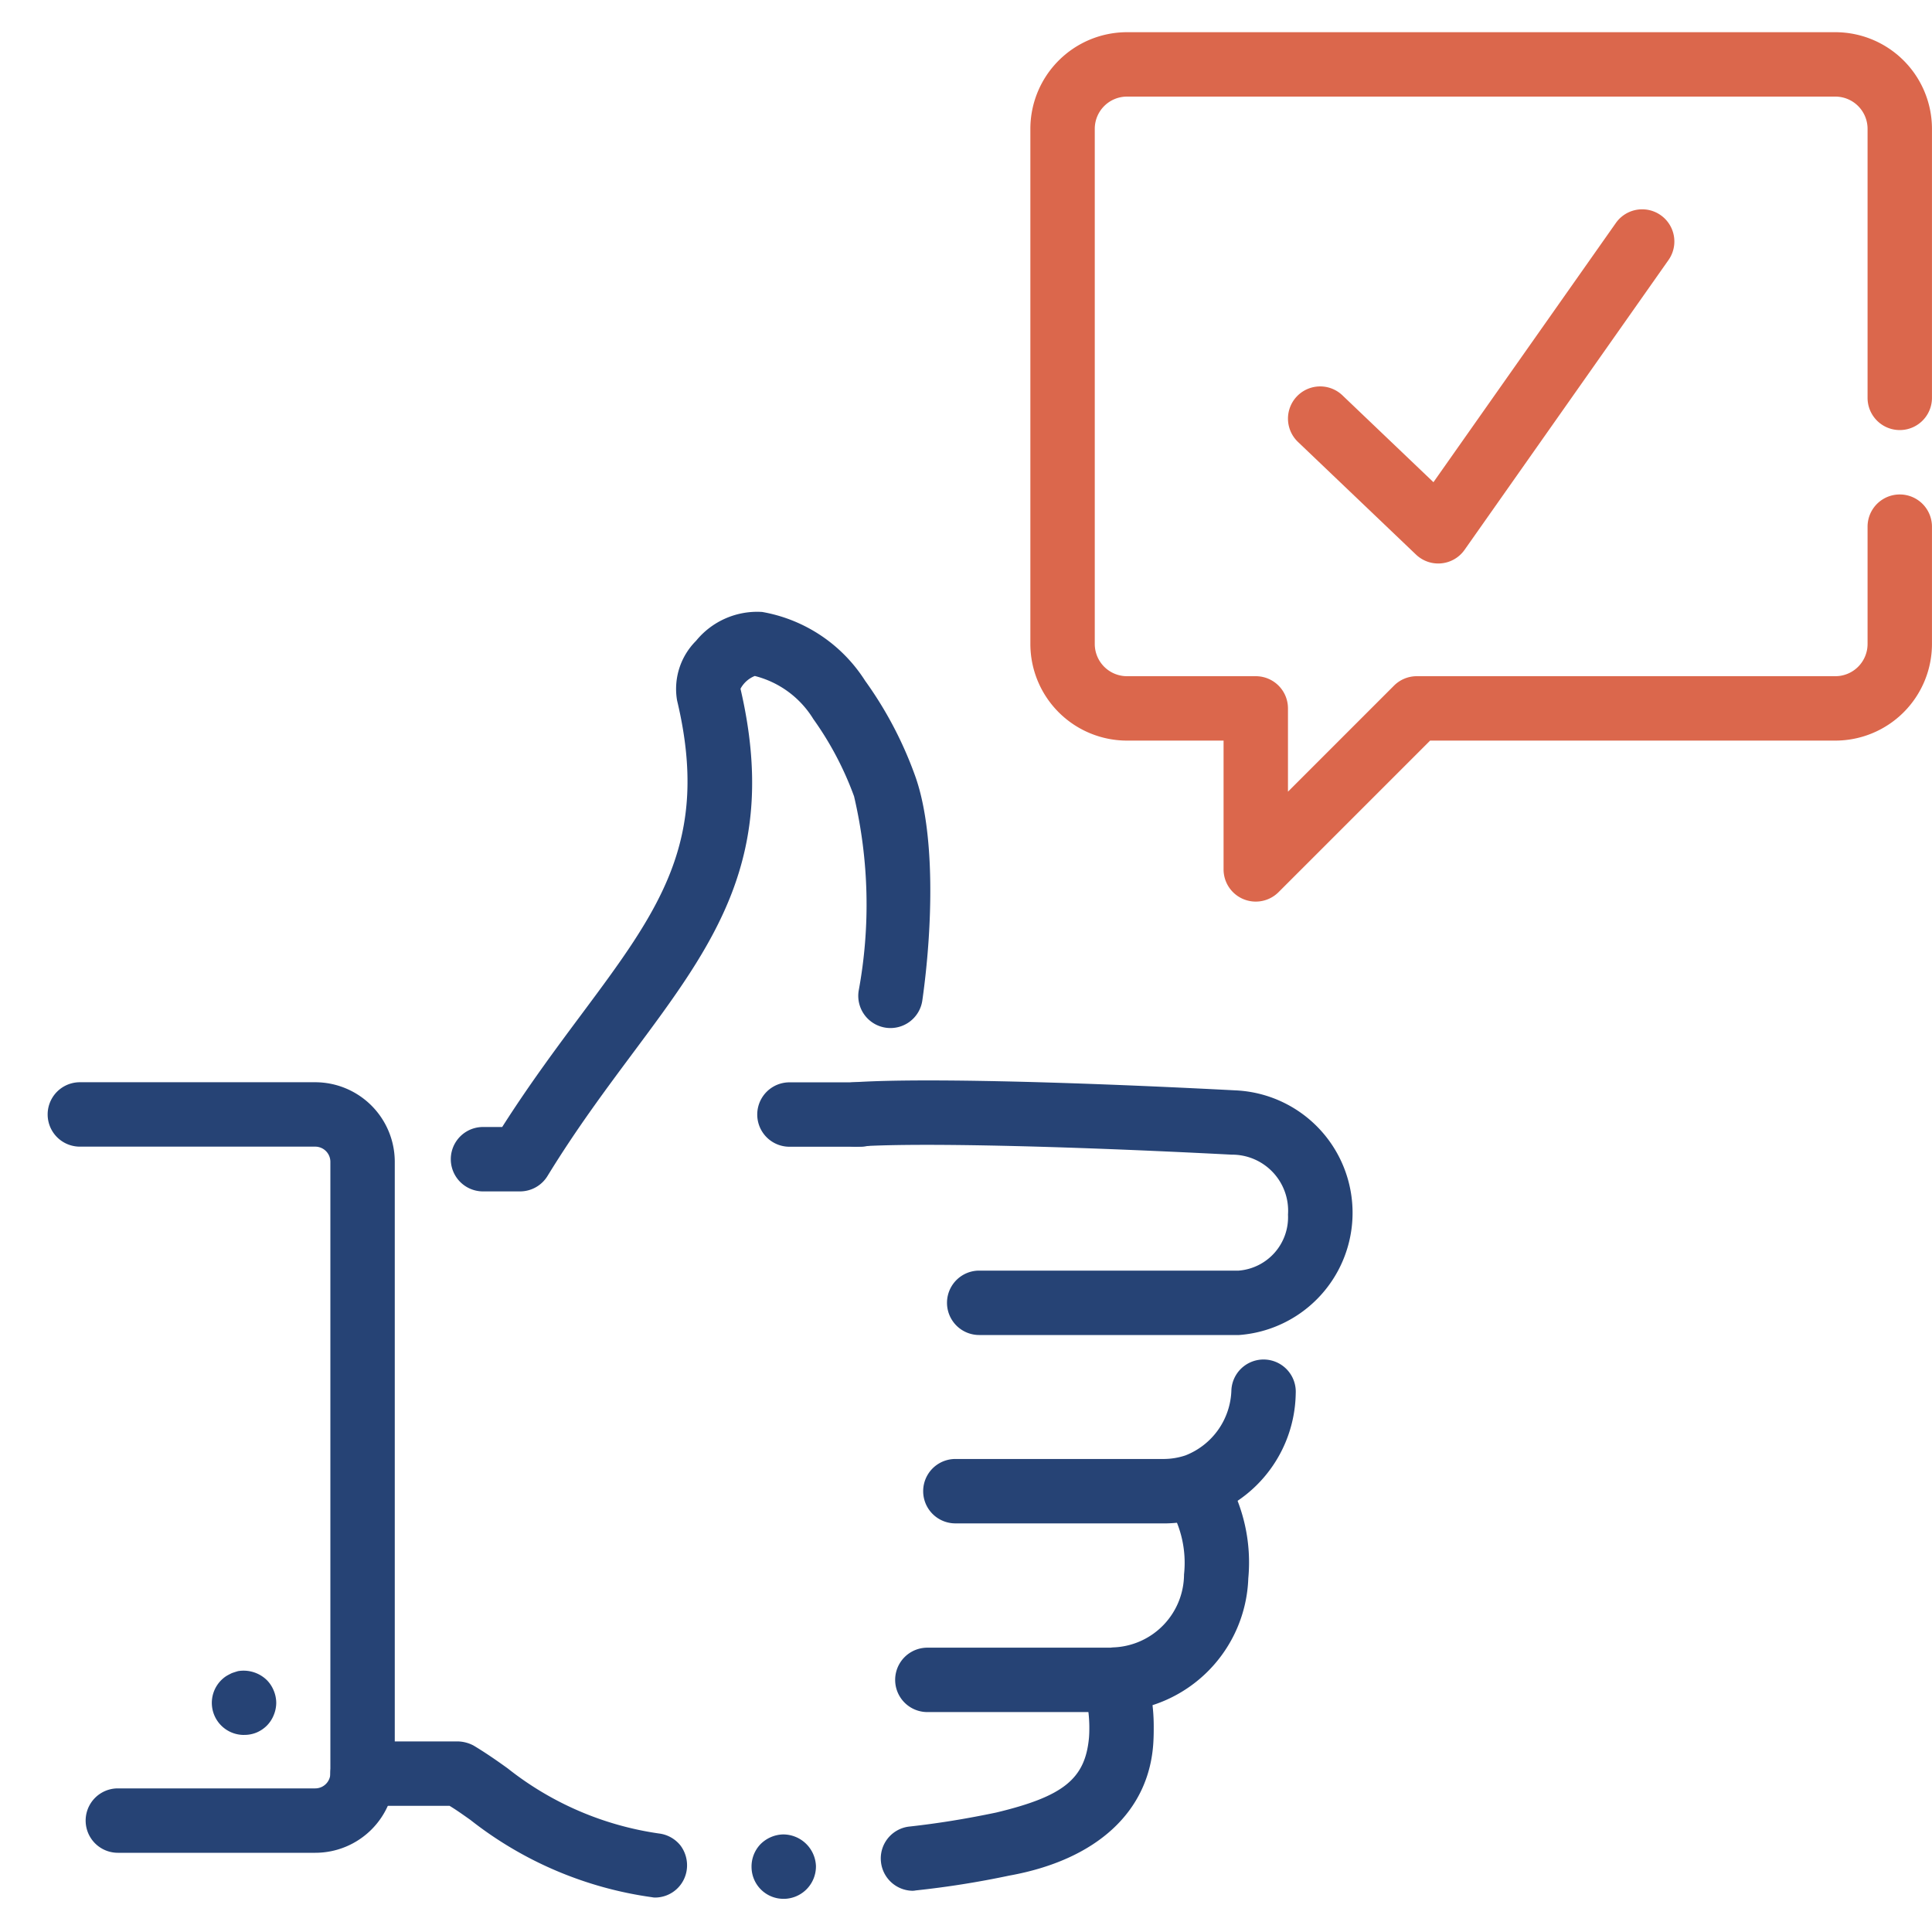 <svg width="60" height="60" xmlns="http://www.w3.org/2000/svg">
 <title/>

 <g>
  <title>background</title>
  <rect fill="none" id="canvas_background" height="402" width="582" y="-1" x="-1"/>
 </g>
 <g>
  <title>Layer 1</title>
  <path id="svg_1" fill="#264375" d="m38.47,41.46l-8.06,0a1,1 0 0 1 0,-2l8.06,0a1.664,1.664 0 0 0 1.53,-1.74a1.741,1.741 0 0 0 -1.748,-1.861c-5.397,-0.279 -9.858,-0.376 -11.642,-0.251a1,1 0 0 1 -0.141,-1.994c1.882,-0.134 6.329,-0.041 11.892,0.248a3.806,3.806 0 0 1 0.108,7.599l-0,0z"/>
  <path id="svg_2" fill="#264375" d="m16.15,37l-1.15,0a1,1 0 0 1 0,-2l0.596,0c0.841,-1.321 1.691,-2.463 2.451,-3.483c2.423,-3.254 4.023,-5.403 2.98,-9.765a2.11,2.11 0 0 1 0.591,-1.852a2.447,2.447 0 0 1 2.052,-0.895a4.762,4.762 0 0 1 3.197,2.136a11.945,11.945 0 0 1 1.526,2.88c0.67,1.777 0.569,4.798 0.253,7.034a1,1 0 1 1 -1.98,-0.281a14.738,14.738 0 0 0 -0.142,-6.042a10.009,10.009 0 0 0 -1.265,-2.401a2.989,2.989 0 0 0 -1.818,-1.338a0.865,0.865 0 0 0 -0.444,0.397c1.211,5.201 -0.802,7.903 -3.347,11.32c-0.864,1.161 -1.759,2.363 -2.647,3.812a1,1 0 0 1 -0.853,0.478z"/>
  <path id="svg_3" fill="#264375" d="m34.54,53.17l-5.74,0a1,1 0 1 1 0,-2l5.69,0a0.948,0.948 0 0 1 0.116,-0.01a2.279,2.279 0 0 0 2.165,-2.263a3.361,3.361 0 0 0 -0.464,-2.099a1,1 0 1 1 1.744,-0.979a5.31,5.31 0 0 1 0.716,3.198a4.295,4.295 0 0 1 -4.071,4.14a1.242,1.242 0 0 1 -0.156,0.012zm0.013,-1l0,0z"/>
  <path id="svg_4" fill="#264375" d="m36.14,47.31l-6.47,0a1,1 0 0 1 0,-2l6.47,0a2.145,2.145 0 0 0 0.675,-0.111a2.243,2.243 0 0 0 1.427,-2.03a1,1 0 1 1 1.998,0.104a4.1,4.1 0 0 1 -4.1,4.038l0,-0z"/>
  <path id="svg_5" fill="#264375" d="m24.34,58.97a0.992,0.992 0 0 1 -1,-0.979a1.003,1.003 0 0 1 0.27,-0.71a1.029,1.029 0 0 1 0.7,-0.311l0.03,0a1.02,1.02 0 0 1 1,0.98a1.007,1.007 0 0 1 -0.97,1.02l-0.03,0zm-3.97,-0.04a0.499,0.499 0 0 1 -0.12,-0.01a11.717,11.717 0 0 1 -5.64,-2.4c-0.24,-0.17 -0.45,-0.319 -0.65,-0.439l-2.7,0a1,1 0 0 1 0,-2l2.95,0a1.095,1.095 0 0 1 0.5,0.13c0.35,0.21 0.7,0.45 1.06,0.71a9.798,9.798 0 0 0 4.69,2.019a1.01,1.01 0 0 1 0.67,0.37a1.025,1.025 0 0 1 0.2,0.74a0.996,0.996 0 0 1 -0.99,0.88l0.03,0zm7.979,-0.21a1.002,1.002 0 0 1 -0.989,-0.89a0.996,0.996 0 0 1 0.85,-1.101c0.91,-0.1 1.77,-0.239 2.729,-0.439c2.08,-0.5 2.761,-1.04 2.88,-2.32c0.011,-0.13 0.011,-0.25 0.011,-0.34a4.166,4.166 0 0 0 -0.16,-1.12a0.01,0.01 0 0 0 -0.01,-0.01a1.032,1.032 0 0 1 0.1,-0.75a0.973,0.973 0 0 1 0.6,-0.47a1.01,1.01 0 0 1 1.23,0.689a5.728,5.728 0 0 1 0.24,1.66c0,0.13 0,0.28 -0.011,0.47c-0.119,2.15 -1.75,3.66 -4.479,4.15a28.692,28.692 0 0 1 -2.9,0.46a0.499,0.499 0 0 1 -0.12,0.01l0.03,-0z"/>
  <path id="svg_6" fill="#264375" d="m9.79,57.54l-6.13,0a1,1 0 0 1 0,-2l6.13,0a0.471,0.471 0 0 0 0.47,-0.46l0,-19a0.471,0.471 0 0 0 -0.47,-0.47l-7.31,0a1,1 0 0 1 0,-2l7.31,0a2.473,2.473 0 0 1 2.47,2.47l0,19a2.468,2.468 0 0 1 -2.47,2.46z"/>
  <path id="svg_7" fill="#264375" d="m7.58,53.88a0.996,0.996 0 0 1 -0.55,-1.83c0.05,-0.03 0.109,-0.06 0.17,-0.09c0.06,-0.021 0.119,-0.04 0.189,-0.061a1.036,1.036 0 0 1 0.9,0.28a0.986,0.986 0 0 1 0.21,0.32a1,1 0 0 1 0.08,0.38a1.01,1.01 0 0 1 -0.08,0.39a0.986,0.986 0 0 1 -0.21,0.32a1.012,1.012 0 0 1 -0.33,0.22a0.99,0.99 0 0 1 -0.38,0.07z"/>
  <path id="svg_8" fill="#264375" d="m26.725,35.613l-2.208,0a1,1 0 1 1 0,-2l2.208,0a1,1 0 1 1 0,2z"/>
  <path id="svg_9" fill="#db674c" d="m38.999,28a1,1 0 0 1 -1,-1l0,-4l-3,0a3.003,3.003 0 0 1 -3,-3l0,-16a3.003,3.003 0 0 1 3,-3l22,0a3.003,3.003 0 0 1 3,3l0,8.356a1,1 0 0 1 -2,0l0,-8.356a1.001,1.001 0 0 0 -1,-1l-22,0a1.001,1.001 0 0 0 -1,1l0,16a1.001,1.001 0 0 0 1,1l4,0a0.999,0.999 0 0 1 1,1l0,2.586l3.293,-3.293a0.999,0.999 0 0 1 0.707,-0.293l13,0a1.001,1.001 0 0 0 1,-1l0,-3.644a1,1 0 0 1 2,0l0,3.644a3.003,3.003 0 0 1 -3,3l-12.586,0l-4.707,4.707a1,1 0 0 1 -0.707,0.293z"/>
  <path id="svg_10" fill="#db674c" d="m44.666,17.5a1.002,1.002 0 0 1 -0.69,-0.276l-3.667,-3.5a1,1 0 1 1 1.381,-1.447l2.827,2.698l5.665,-8.05a0.999,0.999 0 0 1 1.635,1.15l-6.333,9a0.997,0.997 0 0 1 -0.72,0.42c-0.032,0.003 -0.065,0.005 -0.098,0.005z"/>
 </g>
</svg>